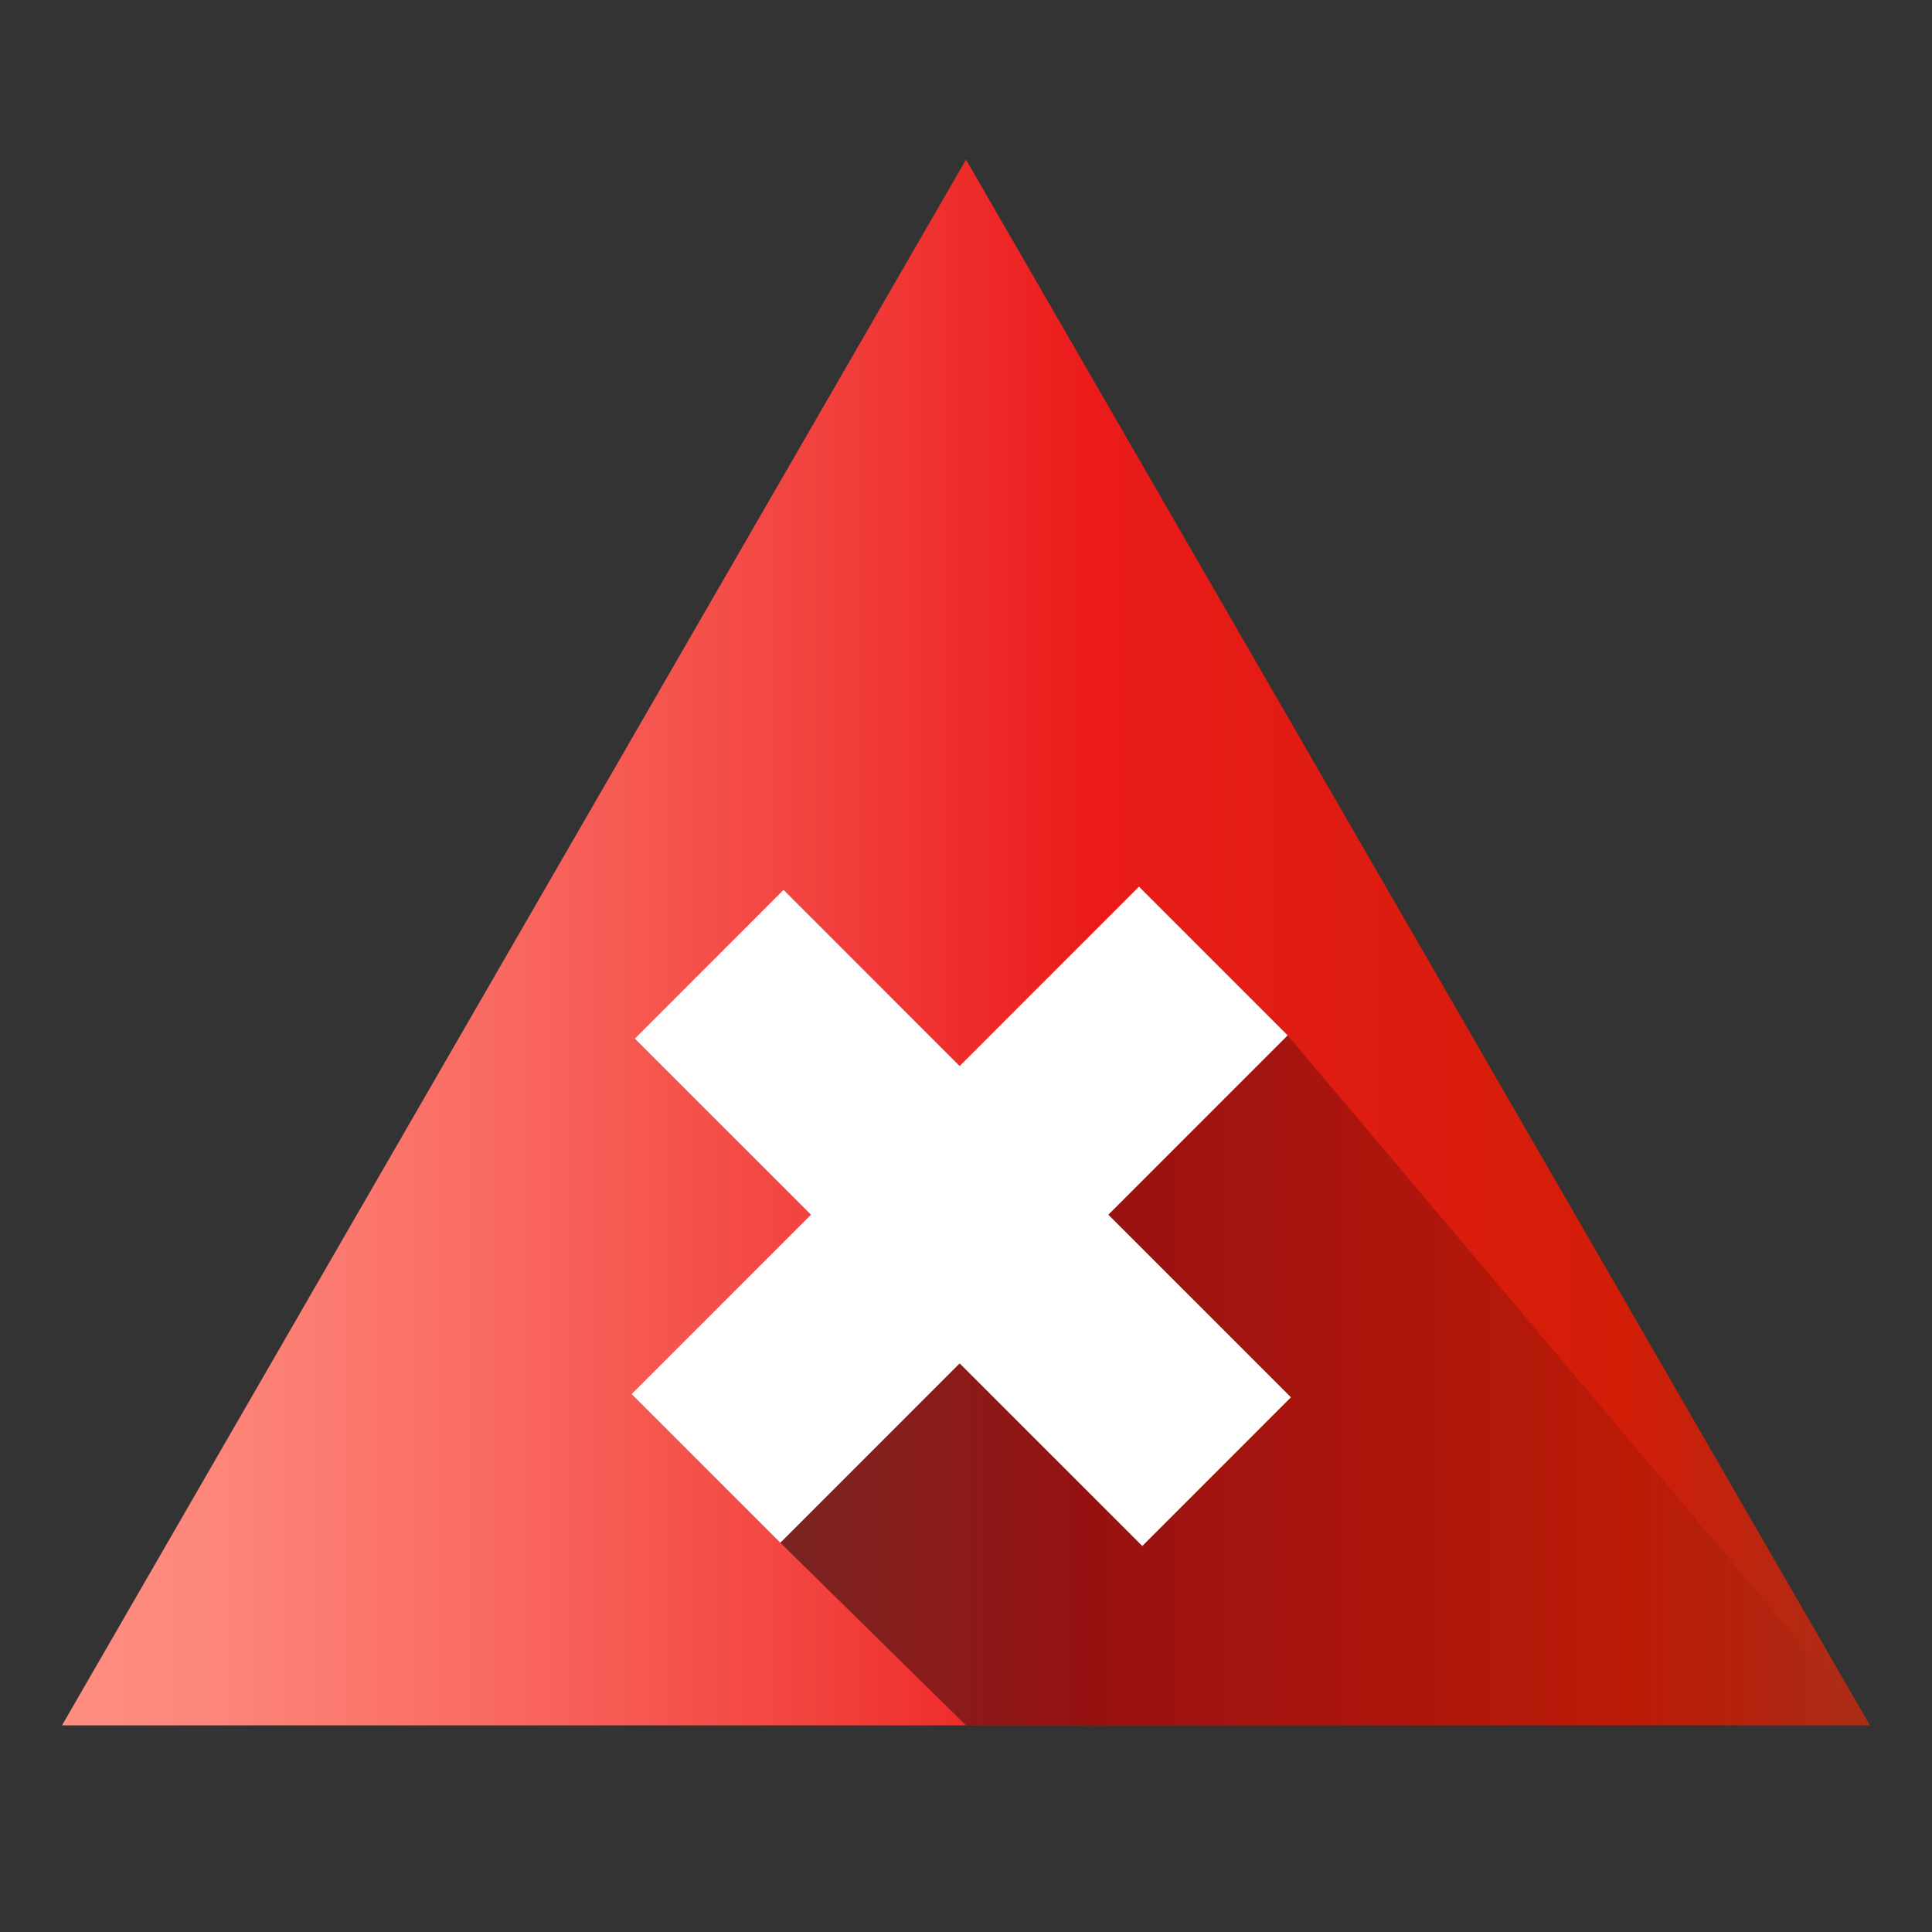<?xml version="1.0" encoding="utf-8"?>
<!-- Generator: Adobe Illustrator 16.0.0, SVG Export Plug-In . SVG Version: 6.00 Build 0)  -->
<!DOCTYPE svg PUBLIC "-//W3C//DTD SVG 1.1//EN" "http://www.w3.org/Graphics/SVG/1.1/DTD/svg11.dtd">
<svg version="1.1" id="Capa_1" xmlns="http://www.w3.org/2000/svg" xmlns:xlink="http://www.w3.org/1999/xlink" x="0px" y="0px"
	 width="64px" height="64px" viewBox="0 0 64 64" enable-background="new 0 0 64 64" xml:space="preserve">
<rect x="0" y="0" width="64" height="64" fill="#333333" stroke="none"/>
<linearGradient id="SVGID_1_" gradientUnits="userSpaceOnUse" x1="2.055" y1="31.221" x2="61.945" y2="31.221">
	<stop  offset="0" style="stop-color:#FF8E81"/>
	<stop  offset="0.087" style="stop-color:#FD8579"/>
	<stop  offset="0.232" style="stop-color:#F96B62"/>
	<stop  offset="0.416" style="stop-color:#F2423E"/>
	<stop  offset="0.567" style="stop-color:#EB1B1B"/>
	<stop  offset="0.865" style="stop-color:#D21D07"/>
	<stop  offset="0.994" style="stop-color:#AB2C16"/>
</linearGradient>
<polygon fill="url(#SVGID_1_)" points="2.055,57.154 32,5.287 61.945,57.154 "/>
<linearGradient id="SVGID_2_" gradientUnits="userSpaceOnUse" x1="25.848" y1="45.726" x2="61.945" y2="45.726">
	<stop  offset="0" style="stop-color:#000000"/>
	<stop  offset="1" style="stop-color:#000000;stop-opacity:0"/>
</linearGradient>
<polygon opacity="0.5" fill="url(#SVGID_2_)" points="25.848,51.104 32,57.154 61.945,57.154 42.656,34.297 "/>
<polygon fill="#FFFFFF" points="42.764,46.288 36.715,40.238 42.656,34.297 37.73,29.372 31.789,35.314 25.955,29.479 
	21.031,34.405 26.865,40.238 20.924,46.18 25.848,51.104 31.789,45.163 37.84,51.213 "/>
</svg>

